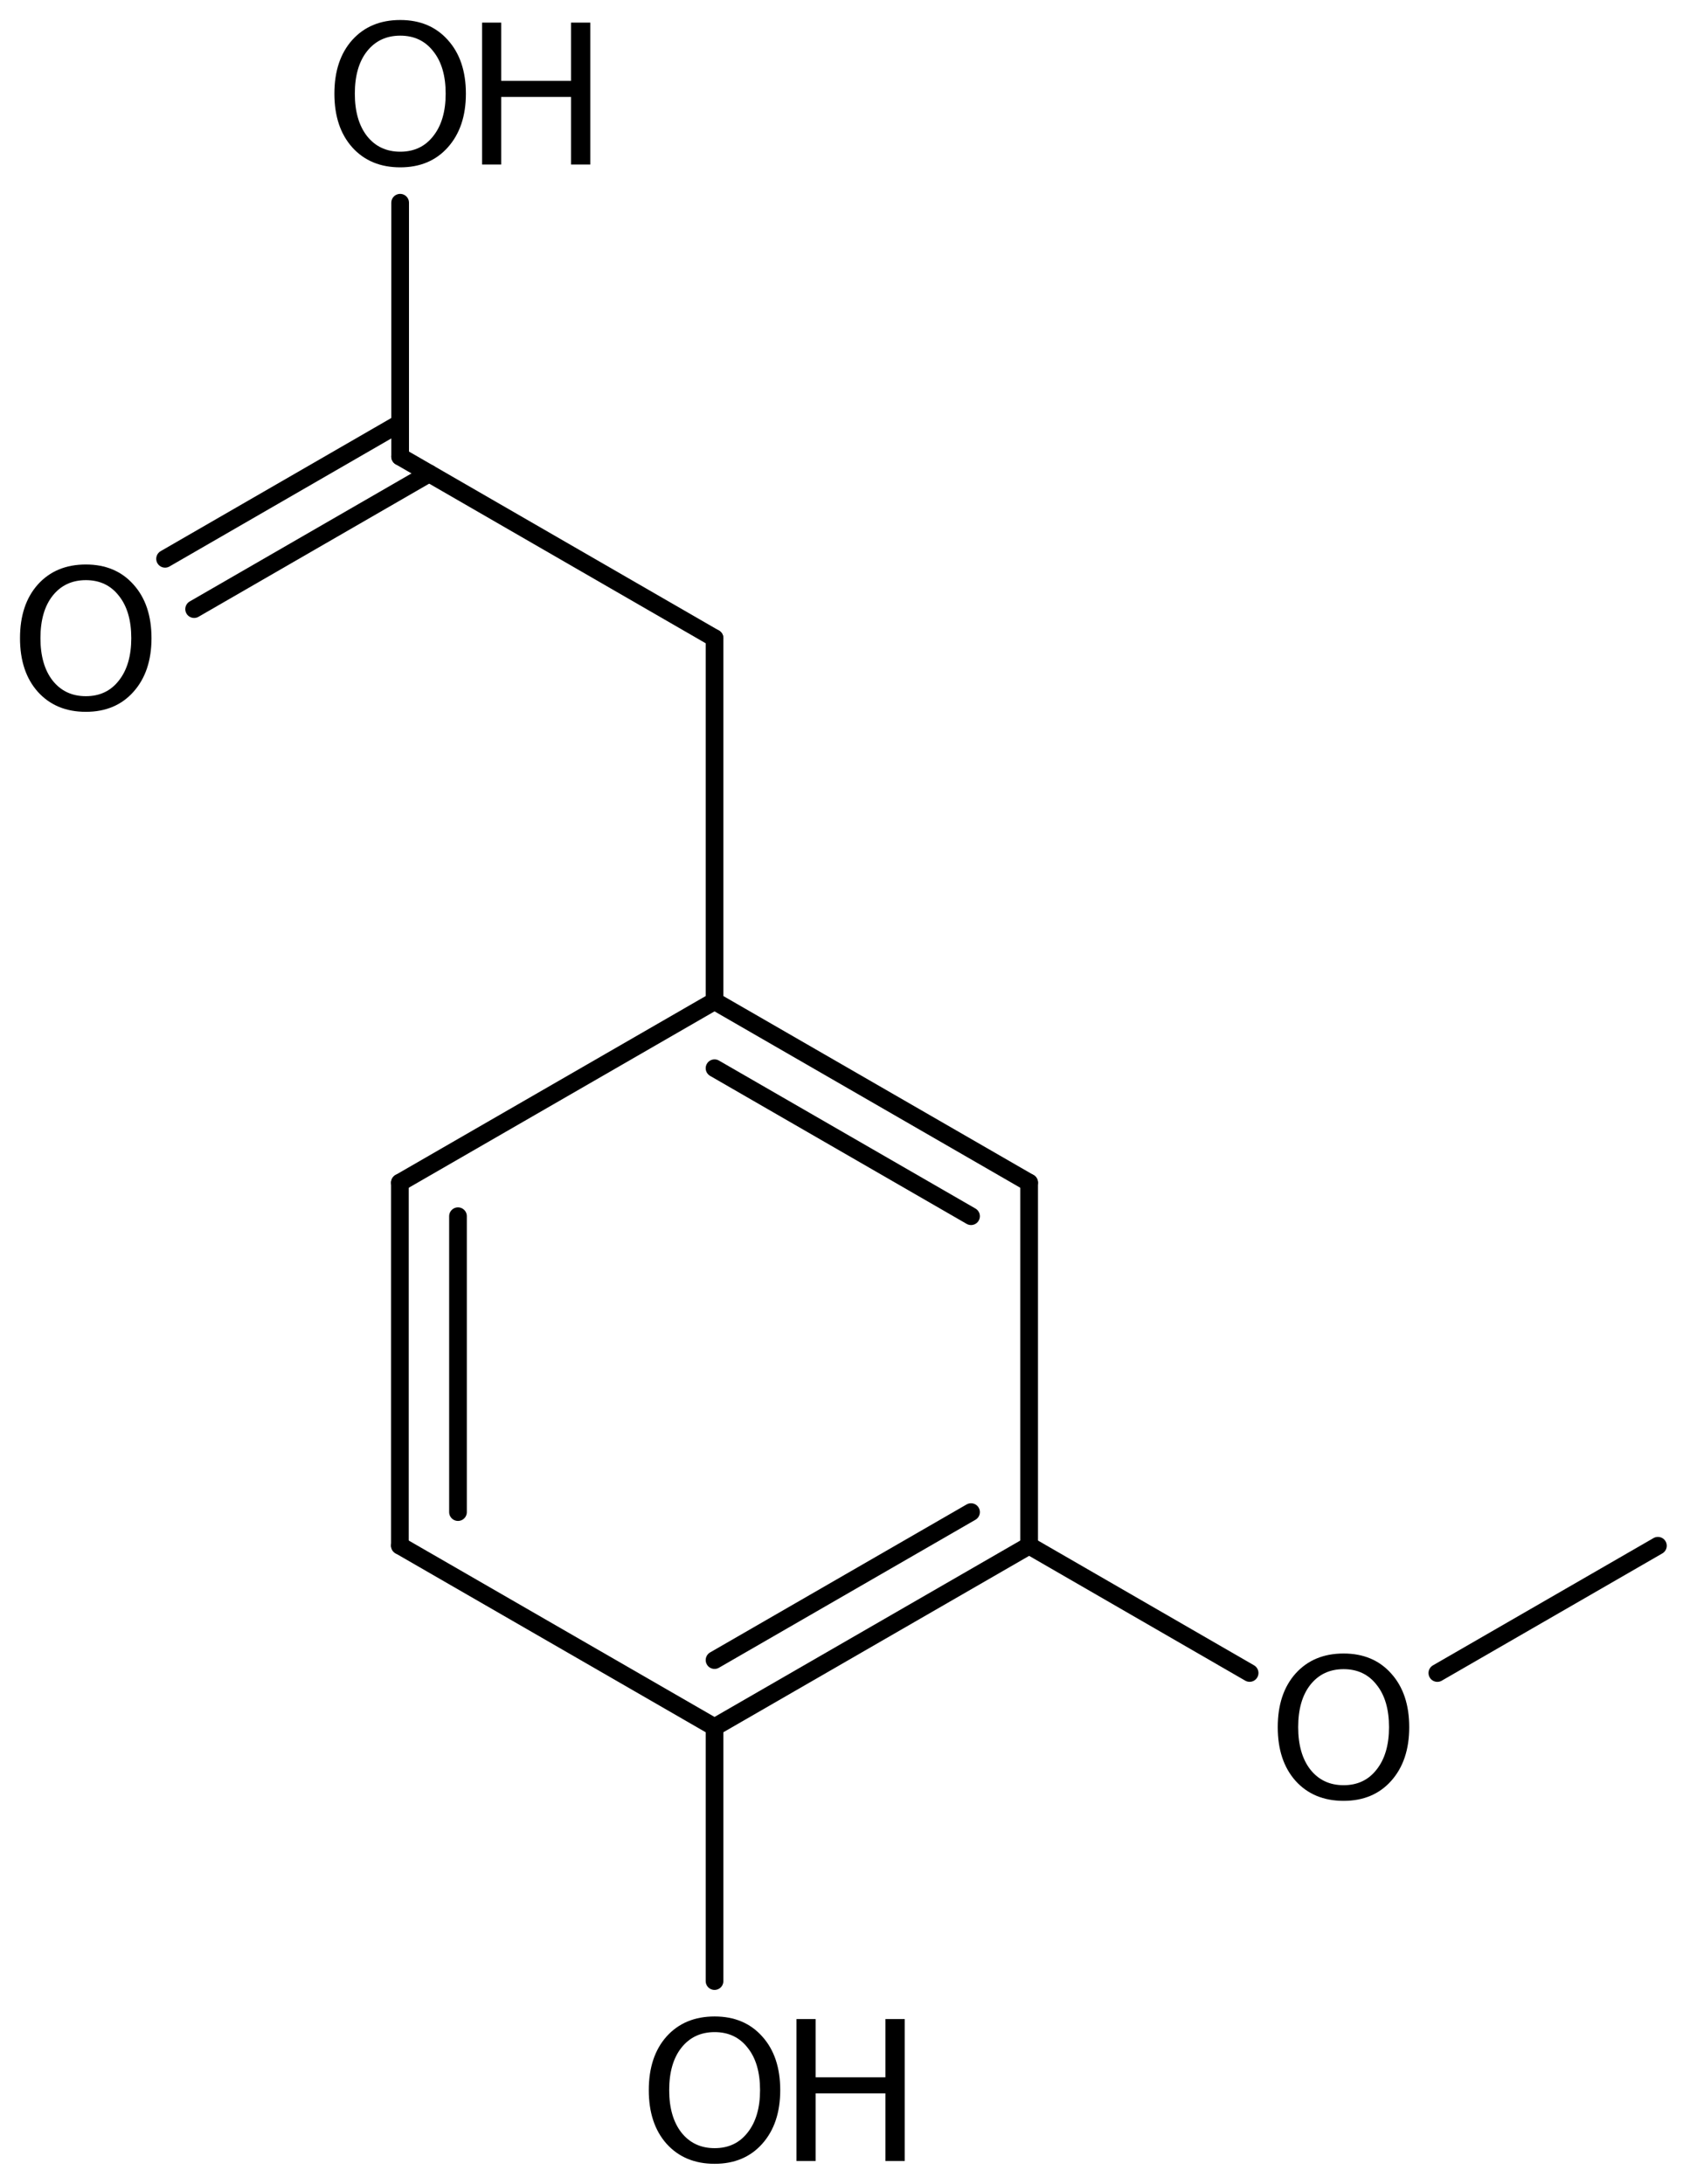 <?xml version='1.0' encoding='UTF-8'?>
<!DOCTYPE svg PUBLIC "-//W3C//DTD SVG 1.1//EN" "http://www.w3.org/Graphics/SVG/1.1/DTD/svg11.dtd">
<svg version='1.2' xmlns='http://www.w3.org/2000/svg' xmlns:xlink='http://www.w3.org/1999/xlink' width='47.299mm' height='61.124mm' viewBox='0 0 47.299 61.124'>
  <desc>Generated by the Chemistry Development Kit (http://github.com/cdk)</desc>
  <g stroke-linecap='round' stroke-linejoin='round' stroke='#000000' stroke-width='.495' fill='#000000'>
    <rect x='.0' y='.0' width='48.0' height='62.0' fill='#FFFFFF' stroke='none'/>
    <g id='mol1' class='mol'>
      <line id='mol1bnd1' class='bond' x1='46.401' y1='43.265' x2='40.228' y2='46.827'/>
      <line id='mol1bnd2' class='bond' x1='34.974' y1='46.826' x2='28.803' y2='43.262'/>
      <g id='mol1bnd3' class='bond'>
        <line x1='19.998' y1='48.342' x2='28.803' y2='43.262'/>
        <line x1='19.998' y1='46.465' x2='27.177' y2='42.323'/>
      </g>
      <line id='mol1bnd4' class='bond' x1='19.998' y1='48.342' x2='11.192' y2='43.262'/>
      <g id='mol1bnd5' class='bond'>
        <line x1='11.192' y1='33.102' x2='11.192' y2='43.262'/>
        <line x1='12.818' y1='34.041' x2='12.818' y2='42.323'/>
      </g>
      <line id='mol1bnd6' class='bond' x1='11.192' y1='33.102' x2='19.998' y2='28.022'/>
      <g id='mol1bnd7' class='bond'>
        <line x1='28.803' y1='33.102' x2='19.998' y2='28.022'/>
        <line x1='27.177' y1='34.041' x2='19.998' y2='29.899'/>
      </g>
      <line id='mol1bnd8' class='bond' x1='28.803' y1='43.262' x2='28.803' y2='33.102'/>
      <line id='mol1bnd9' class='bond' x1='19.998' y1='28.022' x2='19.998' y2='17.862'/>
      <line id='mol1bnd10' class='bond' x1='19.998' y1='17.862' x2='11.199' y2='12.782'/>
      <g id='mol1bnd11' class='bond'>
        <line x1='12.012' y1='13.251' x2='5.433' y2='17.049'/>
        <line x1='11.199' y1='11.843' x2='4.62' y2='15.641'/>
      </g>
      <line id='mol1bnd12' class='bond' x1='11.199' y1='12.782' x2='11.199' y2='5.674'/>
      <line id='mol1bnd13' class='bond' x1='19.998' y1='48.342' x2='19.998' y2='55.45'/>
      <path id='mol1atm2' class='atom' d='M37.604 46.719q-.584 .0 -.931 .438q-.34 .432 -.34 1.186q-.0 .748 .34 1.186q.347 .438 .931 .438q.584 .0 .924 -.438q.347 -.438 .347 -1.186q.0 -.754 -.347 -1.186q-.34 -.438 -.924 -.438zM37.604 46.281q.833 .0 1.332 .56q.505 .56 .505 1.502q-.0 .937 -.505 1.503q-.499 .559 -1.332 .559q-.839 .0 -1.344 -.559q-.499 -.56 -.499 -1.503q-.0 -.942 .499 -1.502q.505 -.56 1.344 -.56z' stroke='none'/>
      <path id='mol1atm11' class='atom' d='M2.403 16.238q-.584 -.0 -.931 .438q-.34 .432 -.34 1.186q-.0 .748 .34 1.186q.347 .438 .931 .438q.584 -.0 .924 -.438q.347 -.438 .347 -1.186q.0 -.754 -.347 -1.186q-.34 -.438 -.924 -.438zM2.403 15.8q.833 -.0 1.332 .56q.505 .559 .505 1.502q-.0 .937 -.505 1.502q-.499 .56 -1.332 .56q-.839 -.0 -1.344 -.56q-.499 -.559 -.499 -1.502q-.0 -.943 .499 -1.502q.505 -.56 1.344 -.56z' stroke='none'/>
      <g id='mol1atm12' class='atom'>
        <path d='M11.202 .998q-.584 -.0 -.931 .438q-.34 .432 -.34 1.186q-.0 .748 .34 1.186q.347 .438 .931 .438q.584 -.0 .924 -.438q.347 -.438 .347 -1.186q-.0 -.754 -.347 -1.186q-.34 -.438 -.924 -.438zM11.202 .56q.833 .0 1.332 .56q.505 .559 .505 1.502q-.0 .937 -.505 1.502q-.499 .56 -1.332 .56q-.84 -.0 -1.344 -.56q-.499 -.559 -.499 -1.502q-.0 -.943 .499 -1.502q.504 -.56 1.344 -.56z' stroke='none'/>
        <path d='M13.493 .633h.535v1.63h1.953v-1.63h.541v3.972h-.541v-1.892h-1.953v1.892h-.535v-3.972z' stroke='none'/>
      </g>
      <g id='mol1atm13' class='atom'>
        <path d='M20.001 56.878q-.584 -.0 -.931 .438q-.341 .432 -.341 1.186q.0 .748 .341 1.186q.347 .438 .931 .438q.584 -.0 .924 -.438q.347 -.438 .347 -1.186q-.0 -.754 -.347 -1.186q-.34 -.438 -.924 -.438zM20.001 56.44q.833 .0 1.332 .56q.504 .559 .504 1.502q.0 .937 -.504 1.502q-.499 .56 -1.332 .56q-.84 -.0 -1.345 -.56q-.498 -.559 -.498 -1.502q-.0 -.943 .498 -1.502q.505 -.56 1.345 -.56z' stroke='none'/>
        <path d='M22.292 56.513h.535v1.63h1.953v-1.63h.541v3.972h-.541v-1.892h-1.953v1.892h-.535v-3.972z' stroke='none'/>
      </g>
    </g>
  </g>
</svg>
